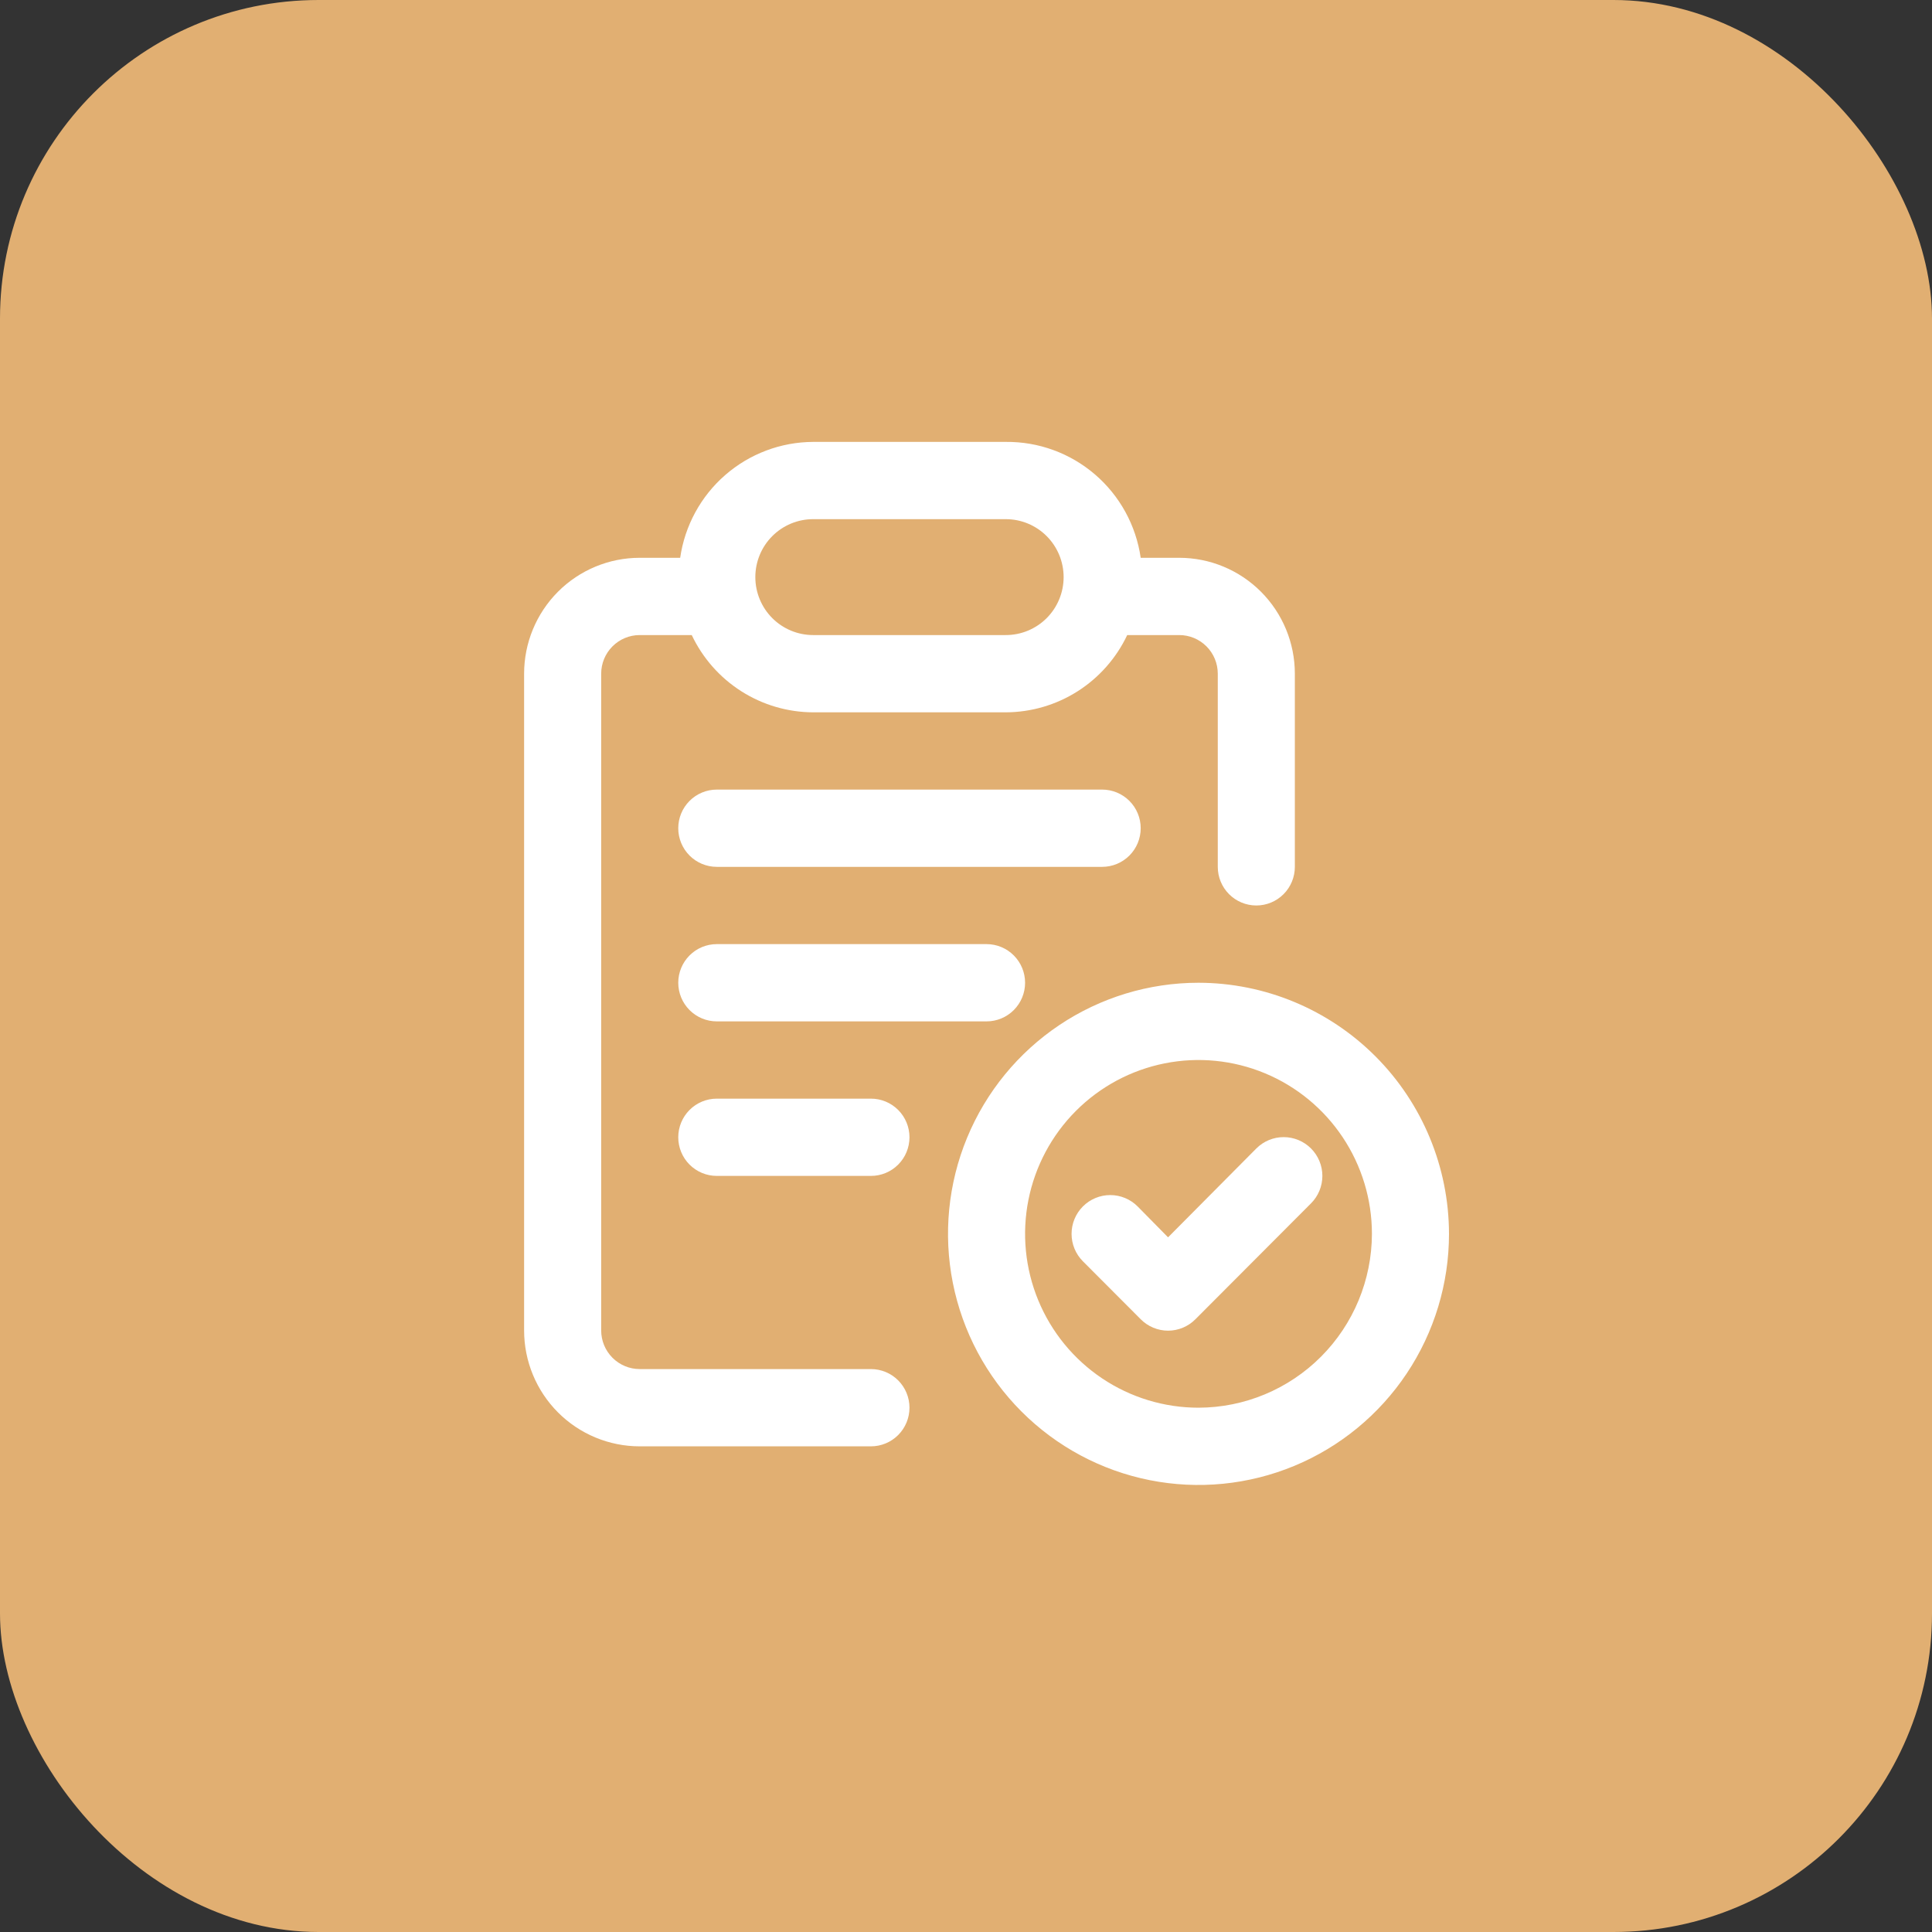 <?xml version="1.0" encoding="UTF-8"?> <svg xmlns="http://www.w3.org/2000/svg" width="376" height="376" viewBox="0 0 376 376" fill="none"><rect x="0" y="0" width="376" height="376" fill="#333333" stroke="none"/> <rect width="376" height="376" rx="62" fill="#E1AF72"></rect> <path d="M244.5 176.223C246.489 176.223 248.397 175.431 249.803 174.021C251.21 172.611 252 170.699 252 168.705V131.112C252 125.13 249.629 119.393 245.41 115.163C241.19 110.933 235.467 108.557 229.5 108.557H222C221.092 102.248 217.93 96.484 213.102 92.335C208.274 88.187 202.108 85.936 195.75 86.001H158.25C151.956 86.027 145.881 88.318 141.131 92.459C136.382 96.599 133.274 102.312 132.375 108.557H124.5C118.533 108.557 112.81 110.933 108.59 115.163C104.371 119.393 102 125.13 102 131.112V258.926C102 264.908 104.371 270.645 108.59 274.875C112.81 279.105 118.533 281.482 124.5 281.482H169.5C171.489 281.482 173.397 280.689 174.803 279.279C176.21 277.869 177 275.957 177 273.963C177 271.969 176.21 270.057 174.803 268.647C173.397 267.237 171.489 266.445 169.5 266.445H124.5C122.511 266.445 120.603 265.652 119.197 264.242C117.79 262.832 117 260.92 117 258.926V131.112C117 129.118 117.79 127.206 119.197 125.796C120.603 124.386 122.511 123.594 124.5 123.594H134.625C136.747 128.079 140.092 131.871 144.272 134.531C148.452 137.192 153.298 138.613 158.25 138.631H195.75C200.702 138.613 205.548 137.192 209.728 134.531C213.908 131.871 217.253 128.079 219.375 123.594H229.5C231.489 123.594 233.397 124.386 234.803 125.796C236.21 127.206 237 129.118 237 131.112V168.705C237 170.699 237.79 172.611 239.197 174.021C240.603 175.431 242.511 176.223 244.5 176.223ZM195.75 123.594H158.25C155.266 123.594 152.405 122.406 150.295 120.291C148.185 118.176 147 115.307 147 112.316C147 109.325 148.185 106.456 150.295 104.341C152.405 102.226 155.266 101.038 158.25 101.038H195.75C198.734 101.038 201.595 102.226 203.705 104.341C205.815 106.456 207 109.325 207 112.316C207 115.307 205.815 118.176 203.705 120.291C201.595 122.406 198.734 123.594 195.75 123.594Z" fill="white"></path> <path d="M222 161.186C222 159.192 221.21 157.28 219.803 155.87C218.397 154.46 216.489 153.668 214.5 153.668H139.5C137.511 153.668 135.603 154.46 134.197 155.87C132.79 157.28 132 159.192 132 161.186C132 163.18 132.79 165.092 134.197 166.502C135.603 167.912 137.511 168.705 139.5 168.705H214.5C216.489 168.705 218.397 167.912 219.803 166.502C221.21 165.092 222 163.18 222 161.186ZM199.5 191.26C199.5 189.266 198.71 187.354 197.303 185.944C195.897 184.534 193.989 183.741 192 183.741H139.5C137.511 183.741 135.603 184.534 134.197 185.944C132.79 187.354 132 189.266 132 191.26C132 193.254 132.79 195.166 134.197 196.576C135.603 197.986 137.511 198.778 139.5 198.778H192C193.989 198.778 195.897 197.986 197.303 196.576C198.71 195.166 199.5 193.254 199.5 191.26ZM139.5 213.815C137.511 213.815 135.603 214.607 134.197 216.017C132.79 217.427 132 219.34 132 221.334C132 223.328 132.79 225.24 134.197 226.65C135.603 228.06 137.511 228.852 139.5 228.852H169.5C171.489 228.852 173.397 228.06 174.803 226.65C176.21 225.24 177 223.328 177 221.334C177 219.34 176.21 217.427 174.803 216.017C173.397 214.607 171.489 213.815 169.5 213.815H139.5ZM233.25 191.26C223.608 191.26 214.183 194.126 206.166 199.496C198.149 204.866 191.901 212.498 188.211 221.428C184.521 230.358 183.556 240.184 185.437 249.664C187.318 259.144 191.961 267.852 198.779 274.686C205.596 281.521 214.283 286.175 223.739 288.061C233.196 289.947 242.998 288.979 251.906 285.28C260.814 281.581 268.427 275.317 273.784 267.281C279.141 259.244 282 249.796 282 240.13C281.98 227.175 276.838 214.756 267.7 205.596C258.561 196.435 246.173 191.28 233.25 191.26ZM233.25 273.963C226.575 273.963 220.05 271.979 214.499 268.261C208.949 264.544 204.624 259.259 202.069 253.077C199.515 246.895 198.846 240.092 200.148 233.529C201.451 226.966 204.665 220.938 209.385 216.206C214.105 211.475 220.119 208.252 226.666 206.947C233.213 205.641 239.999 206.311 246.166 208.872C252.333 211.433 257.604 215.769 261.312 221.333C265.021 226.897 267 233.438 267 240.13C266.98 249.097 263.418 257.691 257.093 264.032C250.768 270.372 242.195 273.943 233.25 273.963Z" fill="white"></path> <path d="M244.5 223.514L227.325 240.807L221.4 234.792C219.988 233.376 218.072 232.581 216.075 232.581C214.078 232.581 212.162 233.376 210.75 234.792C209.338 236.208 208.544 238.128 208.544 240.13C208.544 242.132 209.338 244.052 210.75 245.468L222 256.746C222.697 257.45 223.527 258.01 224.441 258.391C225.355 258.773 226.335 258.97 227.325 258.97C228.315 258.97 229.296 258.773 230.21 258.391C231.123 258.01 231.953 257.45 232.65 256.746L255.15 234.19C256.562 232.775 257.356 230.854 257.356 228.852C257.356 226.85 256.562 224.93 255.15 223.514C253.738 222.098 251.822 221.303 249.825 221.303C247.828 221.303 245.912 222.098 244.5 223.514Z" fill="white"></path> </svg> 